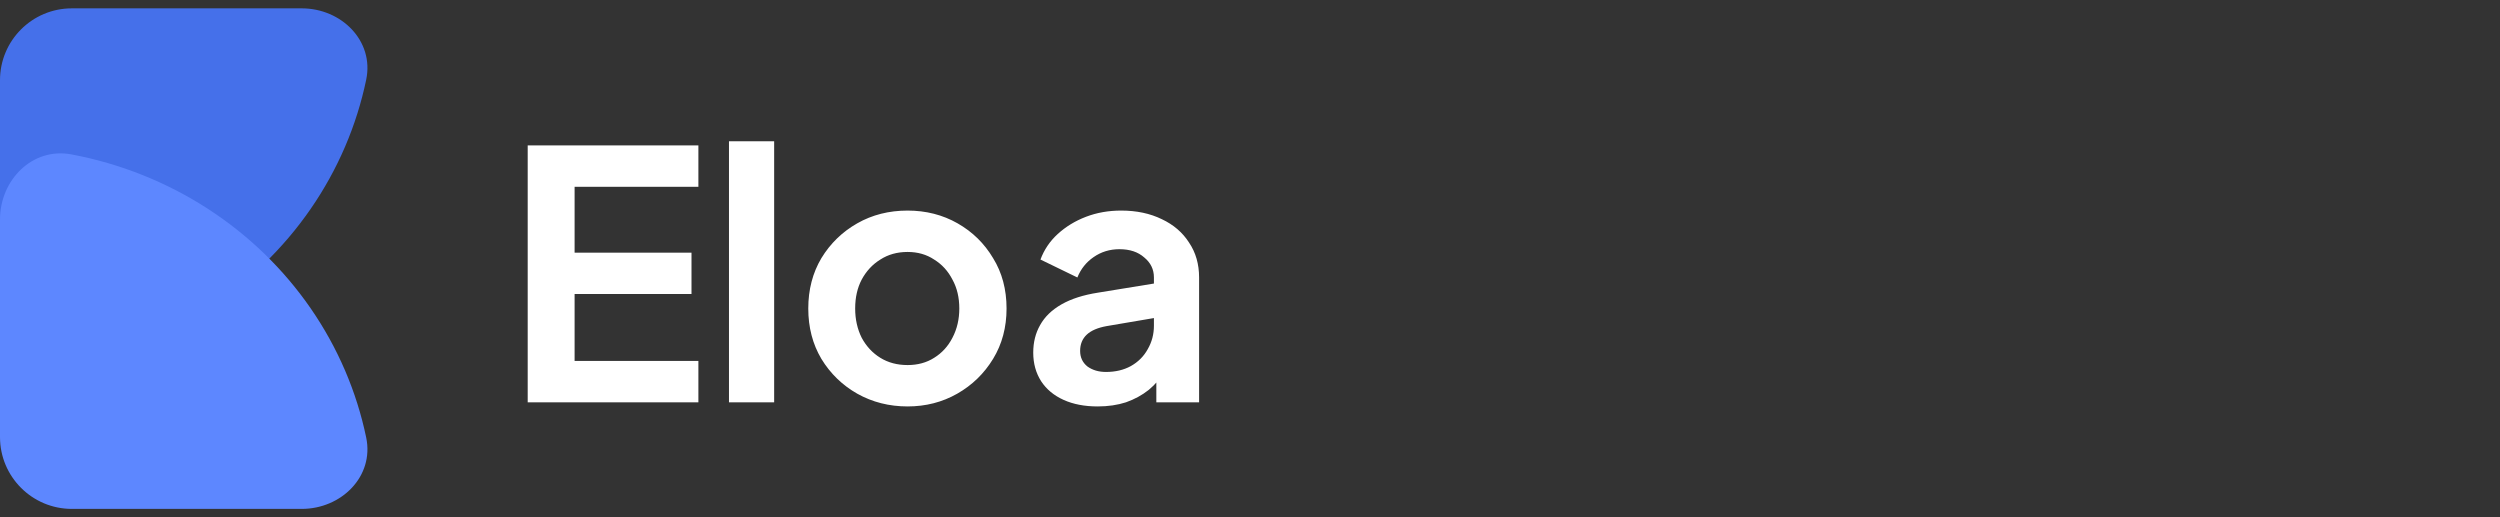 <svg width="174" height="36" viewBox="0 0 174 36" fill="none" xmlns="http://www.w3.org/2000/svg">
<rect x="0" y="0" width="174" height="36" fill="#333333" stroke="none"/>
<path d="M0 20.718C0 23.479 2.258 25.765 4.971 25.254C6.673 24.934 8.341 24.449 9.95 23.805C13.104 22.541 15.97 20.69 18.385 18.355C20.799 16.021 22.714 13.25 24.021 10.2C24.666 8.695 25.157 7.136 25.488 5.546C26.051 2.843 23.761 0.581 21 0.581H5C2.239 0.581 0 2.82 0 5.581V20.718Z" fill="#4570EA"/>
<g style="mix-blend-mode:multiply">
<path d="M0 15.282C0 12.521 2.258 10.235 4.971 10.746C6.673 11.066 8.341 11.551 9.95 12.195C13.104 13.459 15.97 15.31 18.385 17.645C20.799 19.979 22.714 22.75 24.021 25.799C24.666 27.305 25.157 28.864 25.488 30.454C26.051 33.157 23.761 35.419 21 35.419H5C2.239 35.419 0 33.18 0 30.419V15.282Z" fill="#5D87FF"/>
</g>
<path d="M36.728 28V10.12H48.608V13H39.992V17.584H48.128V20.464H39.992V25.12H48.608V28H36.728ZM50.737 28V9.832H53.881V28H50.737ZM63.168 28.288C61.888 28.288 60.72 27.992 59.664 27.4C58.624 26.808 57.792 26 57.168 24.976C56.56 23.952 56.256 22.784 56.256 21.472C56.256 20.16 56.56 18.992 57.168 17.968C57.792 16.944 58.624 16.136 59.664 15.544C60.704 14.952 61.872 14.656 63.168 14.656C64.448 14.656 65.608 14.952 66.648 15.544C67.688 16.136 68.512 16.944 69.12 17.968C69.744 18.976 70.056 20.144 70.056 21.472C70.056 22.784 69.744 23.952 69.12 24.976C68.496 26 67.664 26.808 66.624 27.4C65.584 27.992 64.432 28.288 63.168 28.288ZM63.168 25.408C63.872 25.408 64.488 25.24 65.016 24.904C65.56 24.568 65.984 24.104 66.288 23.512C66.608 22.904 66.768 22.224 66.768 21.472C66.768 20.704 66.608 20.032 66.288 19.456C65.984 18.864 65.56 18.4 65.016 18.064C64.488 17.712 63.872 17.536 63.168 17.536C62.448 17.536 61.816 17.712 61.272 18.064C60.728 18.4 60.296 18.864 59.976 19.456C59.672 20.032 59.52 20.704 59.52 21.472C59.52 22.224 59.672 22.904 59.976 23.512C60.296 24.104 60.728 24.568 61.272 24.904C61.816 25.24 62.448 25.408 63.168 25.408ZM76.401 28.288C75.489 28.288 74.697 28.136 74.025 27.832C73.353 27.528 72.833 27.096 72.465 26.536C72.097 25.96 71.913 25.296 71.913 24.544C71.913 23.824 72.073 23.184 72.393 22.624C72.713 22.048 73.209 21.568 73.881 21.184C74.553 20.8 75.401 20.528 76.425 20.368L80.697 19.672V22.072L77.025 22.696C76.401 22.808 75.937 23.008 75.633 23.296C75.329 23.584 75.177 23.96 75.177 24.424C75.177 24.872 75.345 25.232 75.681 25.504C76.033 25.76 76.465 25.888 76.977 25.888C77.633 25.888 78.209 25.752 78.705 25.48C79.217 25.192 79.609 24.8 79.881 24.304C80.169 23.808 80.313 23.264 80.313 22.672V19.312C80.313 18.752 80.089 18.288 79.641 17.92C79.209 17.536 78.633 17.344 77.913 17.344C77.241 17.344 76.641 17.528 76.113 17.896C75.601 18.248 75.225 18.72 74.985 19.312L72.417 18.064C72.673 17.376 73.073 16.784 73.617 16.288C74.177 15.776 74.833 15.376 75.585 15.088C76.337 14.8 77.153 14.656 78.033 14.656C79.105 14.656 80.049 14.856 80.865 15.256C81.681 15.64 82.313 16.184 82.761 16.888C83.225 17.576 83.457 18.384 83.457 19.312V28H80.481V25.768L81.153 25.72C80.817 26.28 80.417 26.752 79.953 27.136C79.489 27.504 78.961 27.792 78.369 28C77.777 28.192 77.121 28.288 76.401 28.288Z" fill="white"/>
</svg>
